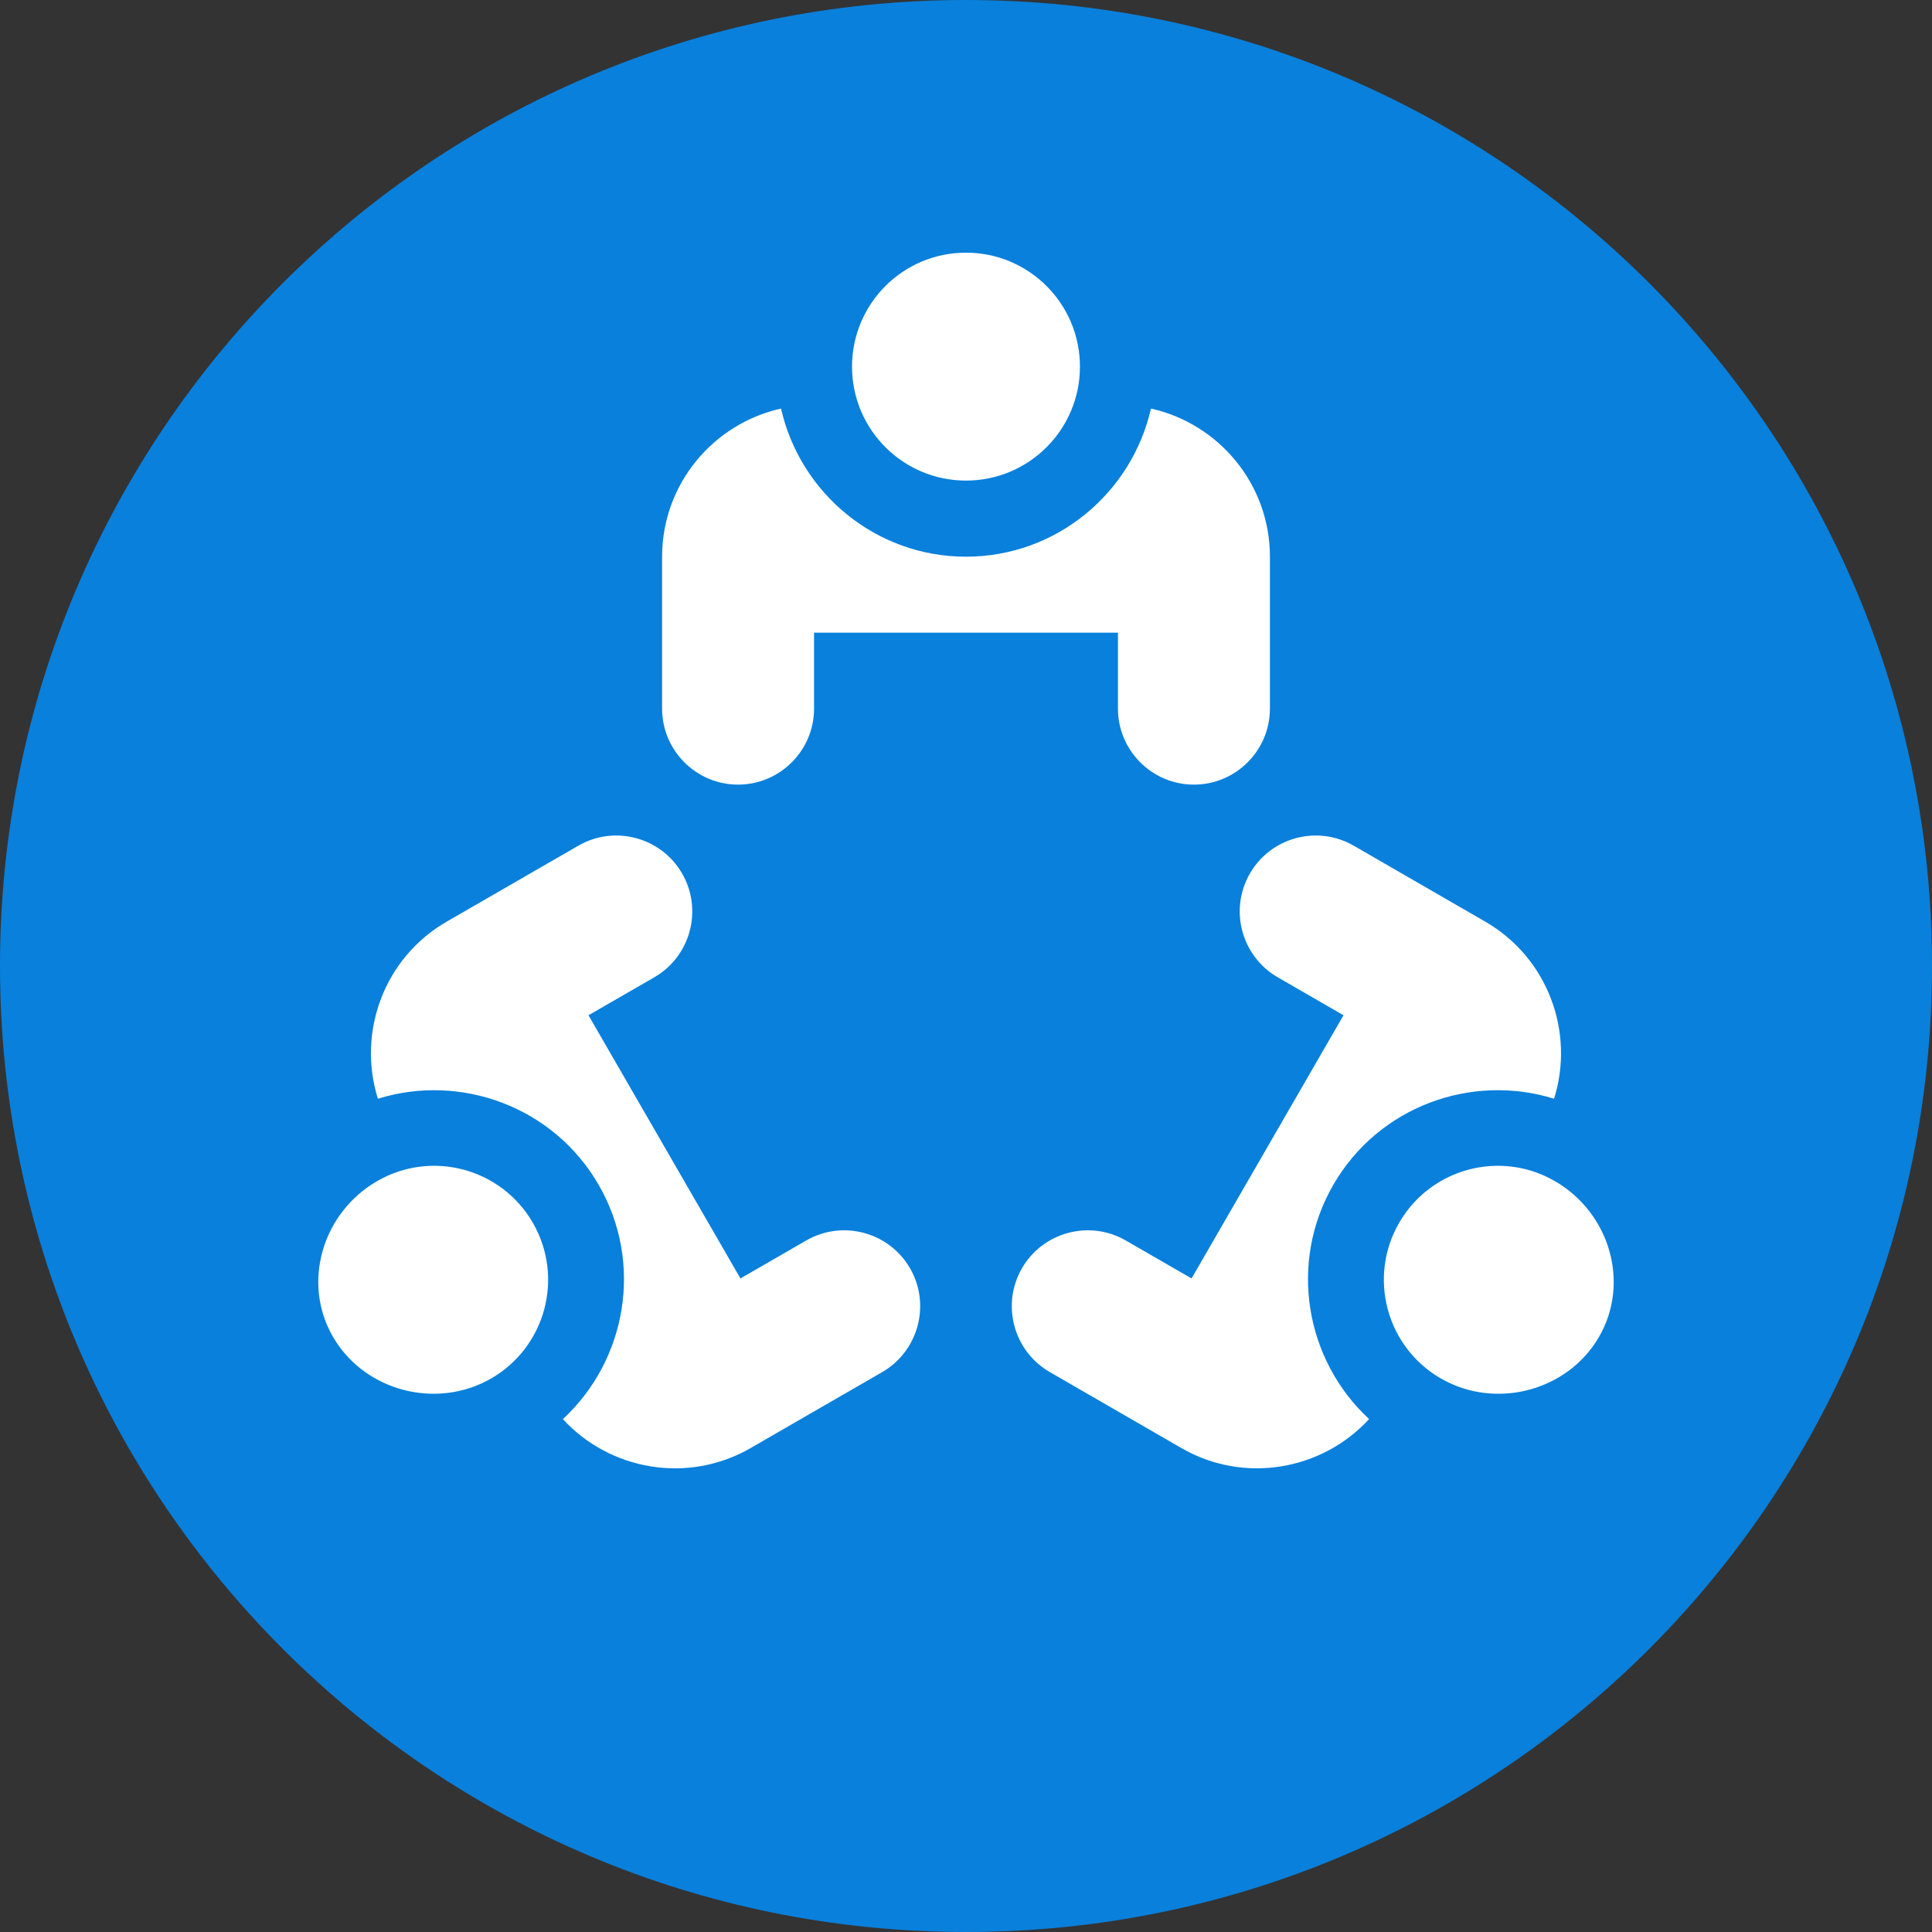 <?xml version="1.0" encoding="UTF-8"?> <svg xmlns="http://www.w3.org/2000/svg" width="100" height="100" viewBox="0 0 100 100" fill="none"><rect x="0" y="0" width="100" height="100" fill="#333333" stroke="none"/> <path d="M100 50C100 63.807 94.404 76.307 85.355 85.355C76.307 94.404 63.807 100 50 100C36.193 100 23.693 94.404 14.645 85.355C5.596 76.307 0 63.807 0 50C0 36.193 5.596 23.693 14.645 14.645C23.693 5.596 36.193 0 50 0C63.807 0 76.307 5.596 85.355 14.645C94.404 23.693 100 36.193 100 50Z" fill="#0980DC"></path> <path d="M49.999 24.875C53.257 24.875 55.898 22.234 55.898 18.977C55.898 15.719 53.257 13.078 49.999 13.078C46.741 13.078 44.101 15.719 44.101 18.977C44.101 22.234 46.741 24.875 49.999 24.875Z" fill="white"></path> <path d="M59.573 21.147C58.581 25.526 54.675 28.814 49.999 28.814C45.324 28.814 41.417 25.526 40.426 21.147C36.91 21.93 34.27 25.064 34.27 28.814V36.679C34.27 38.846 36.035 40.612 38.202 40.612C40.37 40.612 42.135 38.846 42.135 36.679V32.746H57.865V36.679C57.865 38.846 59.63 40.612 61.798 40.612C63.965 40.612 65.731 38.846 65.731 36.679V28.814C65.731 25.063 63.089 21.93 59.573 21.147Z" fill="white"></path> <path d="M80.478 61.133C77.655 59.503 74.049 60.47 72.419 63.292C70.79 66.113 71.757 69.721 74.579 71.35C77.4 72.979 81.139 72.013 82.768 69.191C84.396 66.37 83.298 62.762 80.478 61.133Z" fill="white"></path> <path d="M76.878 47.705L70.067 43.773C68.189 42.688 65.779 43.334 64.695 45.212C63.61 47.09 64.256 49.499 66.134 50.584L69.54 52.55L61.675 66.172L58.268 64.207C56.39 63.122 53.981 63.768 52.896 65.646C51.812 67.524 52.458 69.933 54.336 71.018L61.147 74.951C64.395 76.826 68.428 76.104 70.864 73.451C67.568 70.402 66.675 65.376 69.011 61.327C71.348 57.277 76.149 55.538 80.438 56.869C81.518 53.434 80.125 49.581 76.878 47.705Z" fill="white"></path> <path d="M27.58 63.292C25.951 60.47 22.343 59.503 19.522 61.133C16.701 62.762 15.604 66.37 17.233 69.191C18.862 72.011 22.601 72.978 25.422 71.35C28.243 69.721 29.209 66.113 27.58 63.292Z" fill="white"></path> <path d="M47.103 65.646C46.019 63.768 43.609 63.122 41.731 64.207L38.325 66.172L30.46 52.55L33.867 50.584C35.745 49.499 36.39 47.09 35.306 45.212C34.221 43.334 31.812 42.688 29.934 43.773L23.121 47.704C19.873 49.579 18.481 53.432 19.56 56.87C23.848 55.539 28.649 57.279 30.987 61.328C33.324 65.377 32.431 70.404 29.134 73.453C31.57 76.106 35.603 76.826 38.851 74.952L45.662 71.019C47.54 69.933 48.187 67.524 47.103 65.646Z" fill="white"></path> </svg> 